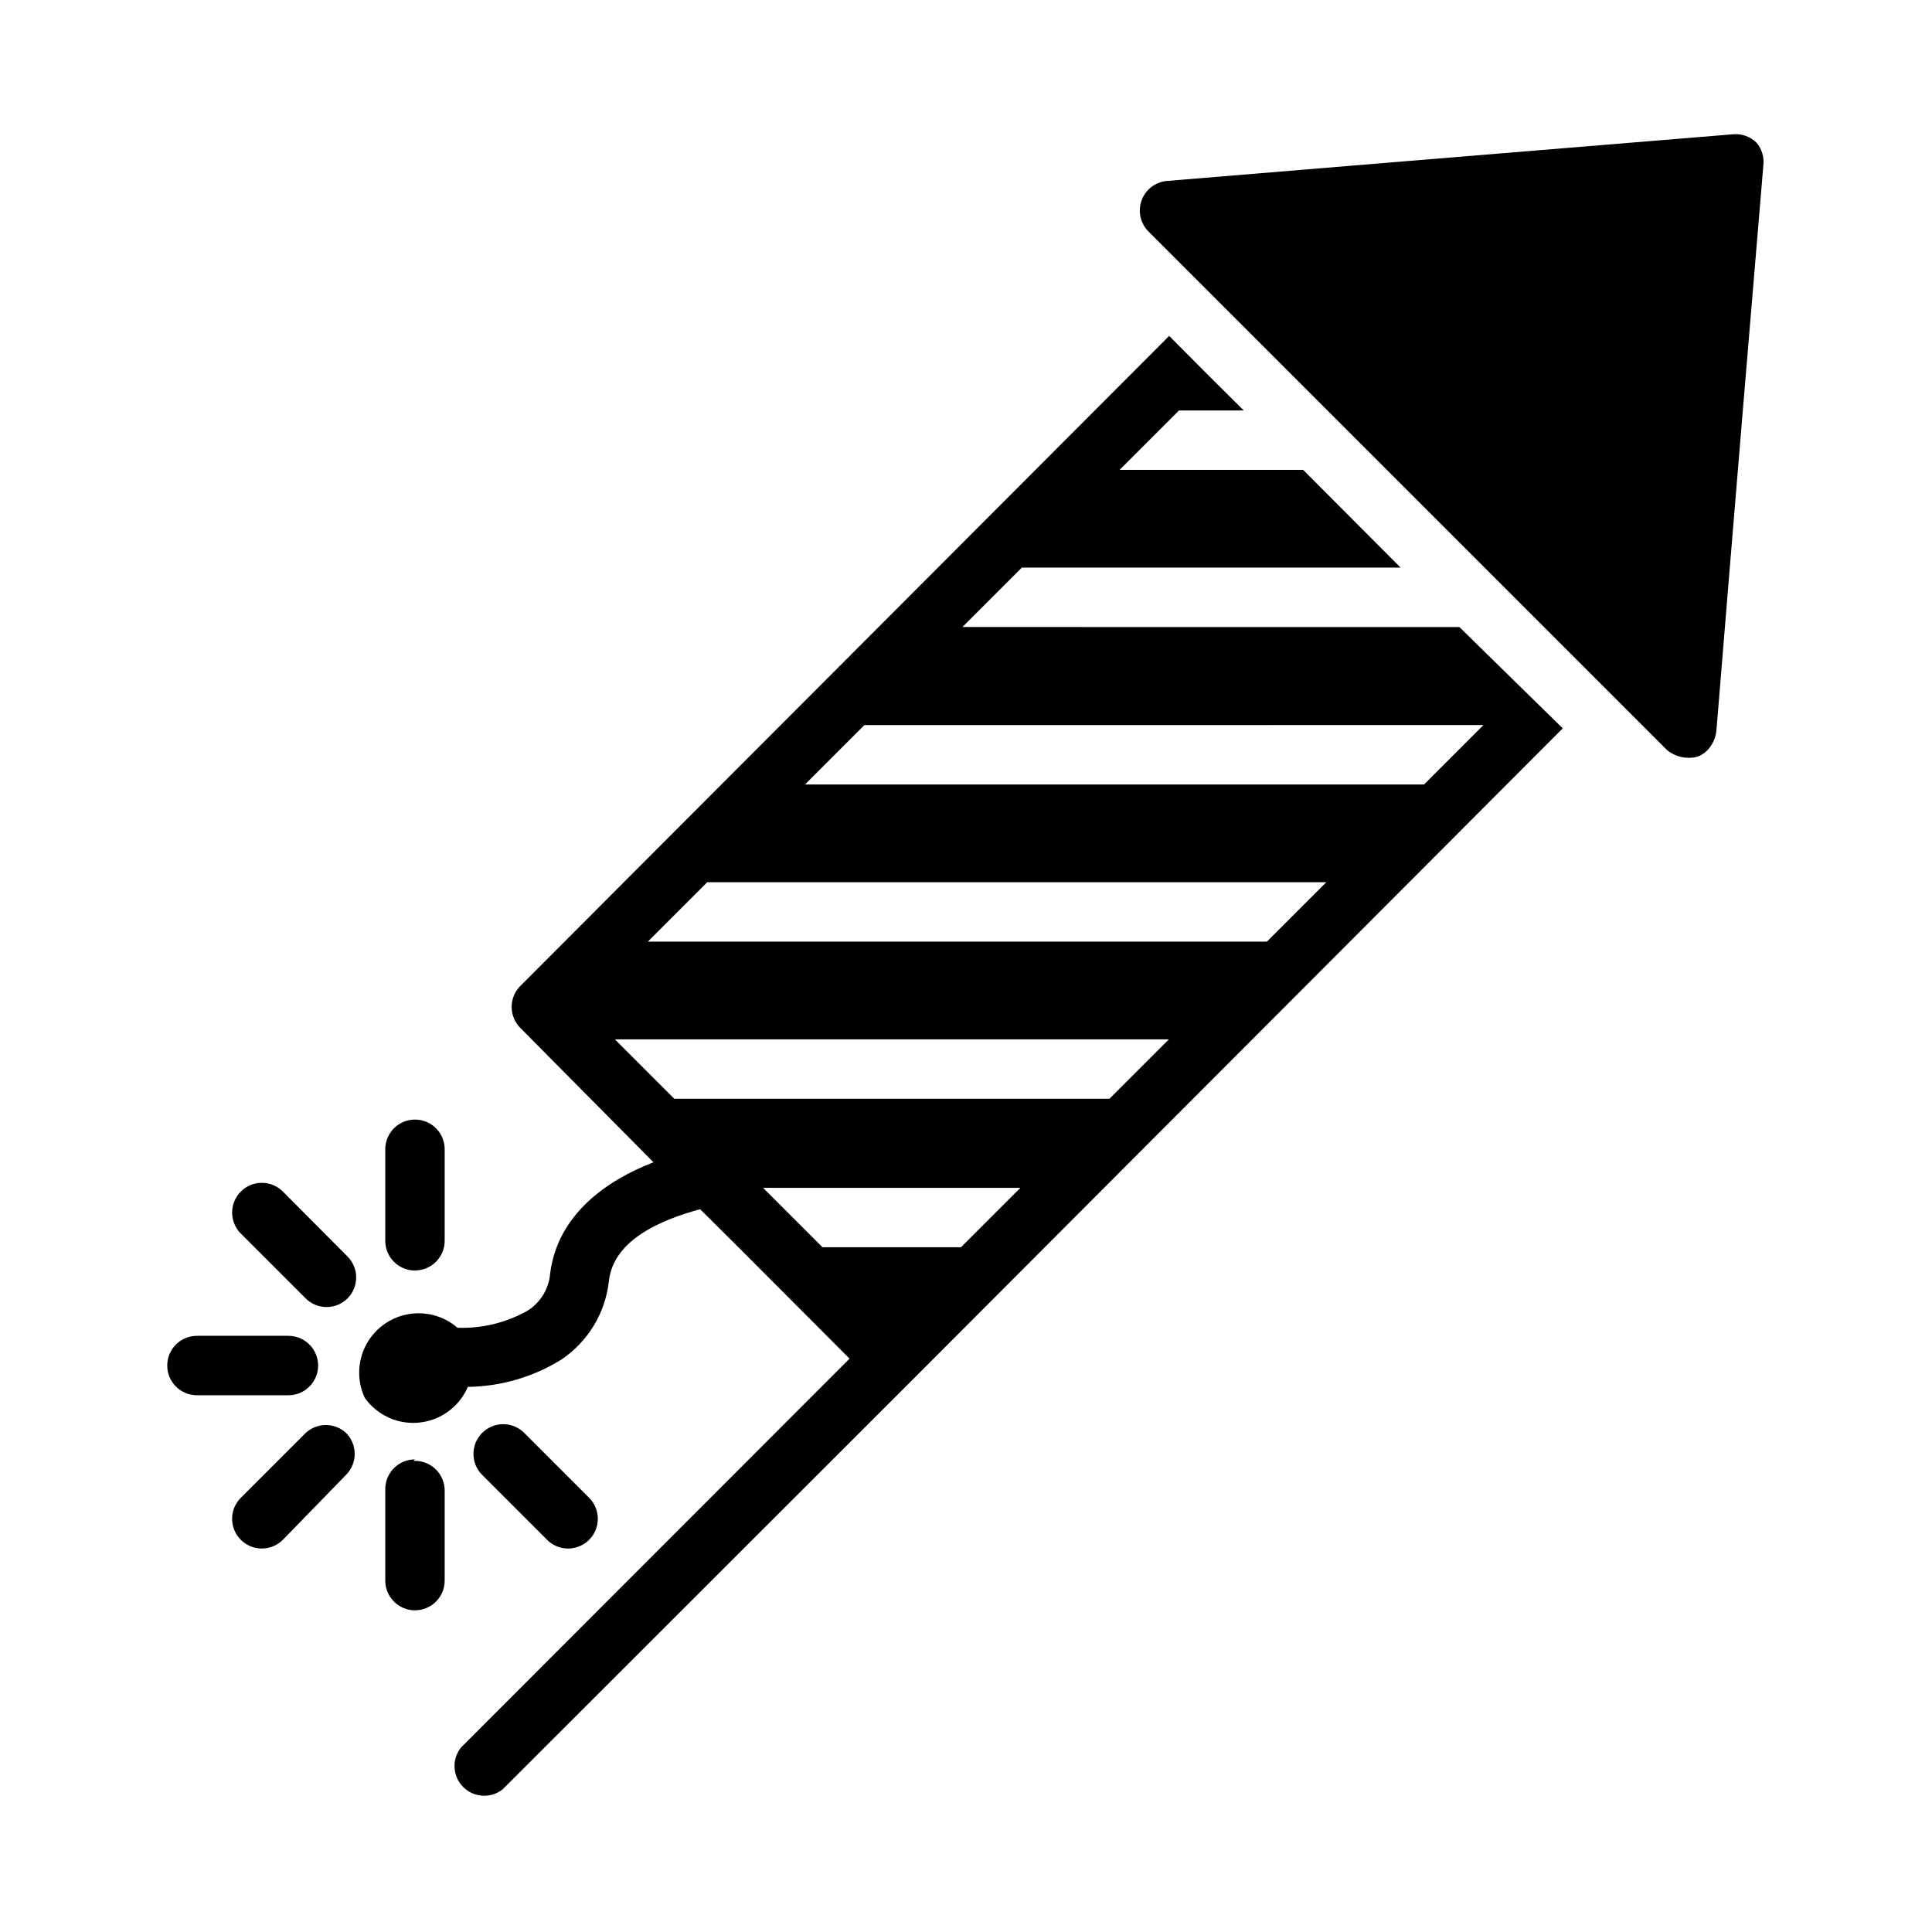 <?xml version="1.0" encoding="UTF-8"?>
<!-- Uploaded to: ICON Repo, www.svgrepo.com, Generator: ICON Repo Mixer Tools -->
<svg fill="#000000" width="800px" height="800px" version="1.1" viewBox="144 144 512 512" xmlns="http://www.w3.org/2000/svg">
 <path d="m235.71 523.75c3.051 3.07 3.051 8.031 0 11.102l-16.77 17.238c-1.484 1.473-3.496 2.297-5.59 2.281-3.184-0.012-6.043-1.941-7.25-4.887-1.207-2.949-0.52-6.332 1.742-8.574l17.16-17.16c3.019-2.801 7.688-2.801 10.707 0zm-7.398-17.871-0.004 0.004c0-2.09-0.828-4.09-2.305-5.566-1.477-1.477-3.477-2.309-5.566-2.309h-24.246c-4.348 0-7.871 3.527-7.871 7.875s3.523 7.871 7.871 7.871h24.246c4.348 0 7.871-3.523 7.871-7.871zm-9.371-46.129c-3.07-3.051-8.027-3.051-11.098 0-1.492 1.48-2.328 3.492-2.328 5.59 0 2.098 0.836 4.113 2.328 5.59l17.16 17.16c3.07 3.051 8.027 3.051 11.098 0 3.055-3.07 3.055-8.027 0-11.098zm35.031 20.941c2.086 0 4.09-0.832 5.566-2.305 1.477-1.477 2.305-3.481 2.305-5.566v-24.246c0-4.348-3.523-7.875-7.871-7.875s-7.871 3.527-7.871 7.875v24.246c-0.008 4.195 3.285 7.66 7.477 7.871zm40.539 73.684v-0.004c2.094 0.016 4.106-0.809 5.59-2.281 1.492-1.477 2.328-3.488 2.328-5.59 0-2.098-0.836-4.109-2.328-5.59l-17.16-17.16c-1.477-1.488-3.488-2.328-5.59-2.328-2.098 0-4.109 0.84-5.59 2.328-3.051 3.07-3.051 8.031 0 11.102l17.238 17.238h0.004c1.367 1.363 3.188 2.176 5.117 2.281zm-40.539-23.617c-4.348 0-7.871 3.523-7.871 7.871v24.246c0 4.348 3.523 7.871 7.871 7.871s7.871-3.523 7.871-7.871v-23.852c0.004-2.16-0.879-4.223-2.441-5.711-1.562-1.488-3.668-2.269-5.824-2.164zm355.5-348.97c-1.648-1.609-3.922-2.414-6.219-2.203l-86.121 7.086-63.762 5.273c-3.086 0.223-5.754 2.227-6.824 5.129-1.066 2.902-0.34 6.16 1.863 8.332 45.766 45.762 91.555 91.551 137.37 137.37 2.195 1.805 5.109 2.477 7.871 1.809 1.23-0.398 2.32-1.137 3.152-2.125 1.117-1.316 1.828-2.93 2.047-4.644 2.309-28.234 4.644-56.547 7.008-84.938l5.434-64.867h-0.004c0.316-2.234-0.344-4.5-1.812-6.219zm-78.719 128.39 27.395 26.844-172.24 172.55-108.71 108.63c-3.141 2.477-7.641 2.203-10.461-0.637-2.82-2.836-3.059-7.34-0.559-10.461l102.96-103.05-29.441-29.52-10.156-10.078c-9.84 2.676-22.906 7.871-24.168 18.973-0.914 8.473-5.523 16.105-12.594 20.863-7.449 4.629-16.023 7.133-24.797 7.242-1.477 3.445-4.129 6.25-7.488 7.914-3.359 1.66-7.203 2.07-10.836 1.156-3.637-0.918-6.824-3.102-8.992-6.16-2.051-4.387-1.969-9.477 0.223-13.793 2.191-4.32 6.25-7.391 11.004-8.324 4.754-0.934 9.672 0.371 13.336 3.539 6.519 0.242 12.98-1.34 18.656-4.566 3.375-2.16 5.559-5.766 5.902-9.762 1.969-15.742 15.113-24.797 27.395-29.52l-35.266-35.582c-1.488-1.477-2.328-3.488-2.328-5.586 0-2.102 0.84-4.113 2.328-5.59l171.93-172.24c6.535 6.613 13.145 13.227 19.758 19.758l-17.16 0.004-15.742 15.742h48.648l25.82 25.898h-100.37l-15.742 15.742zm-116.35 148.62h-68.172l15.742 15.742h36.684zm39.359-39.359h-146.81l15.742 15.742 115.32 0.004zm41.723-41.645-164.05 0.004-15.742 15.742h164.05zm41.645-41.645-164.05 0.004-15.742 15.742 164.05 0.004z"/>
</svg>